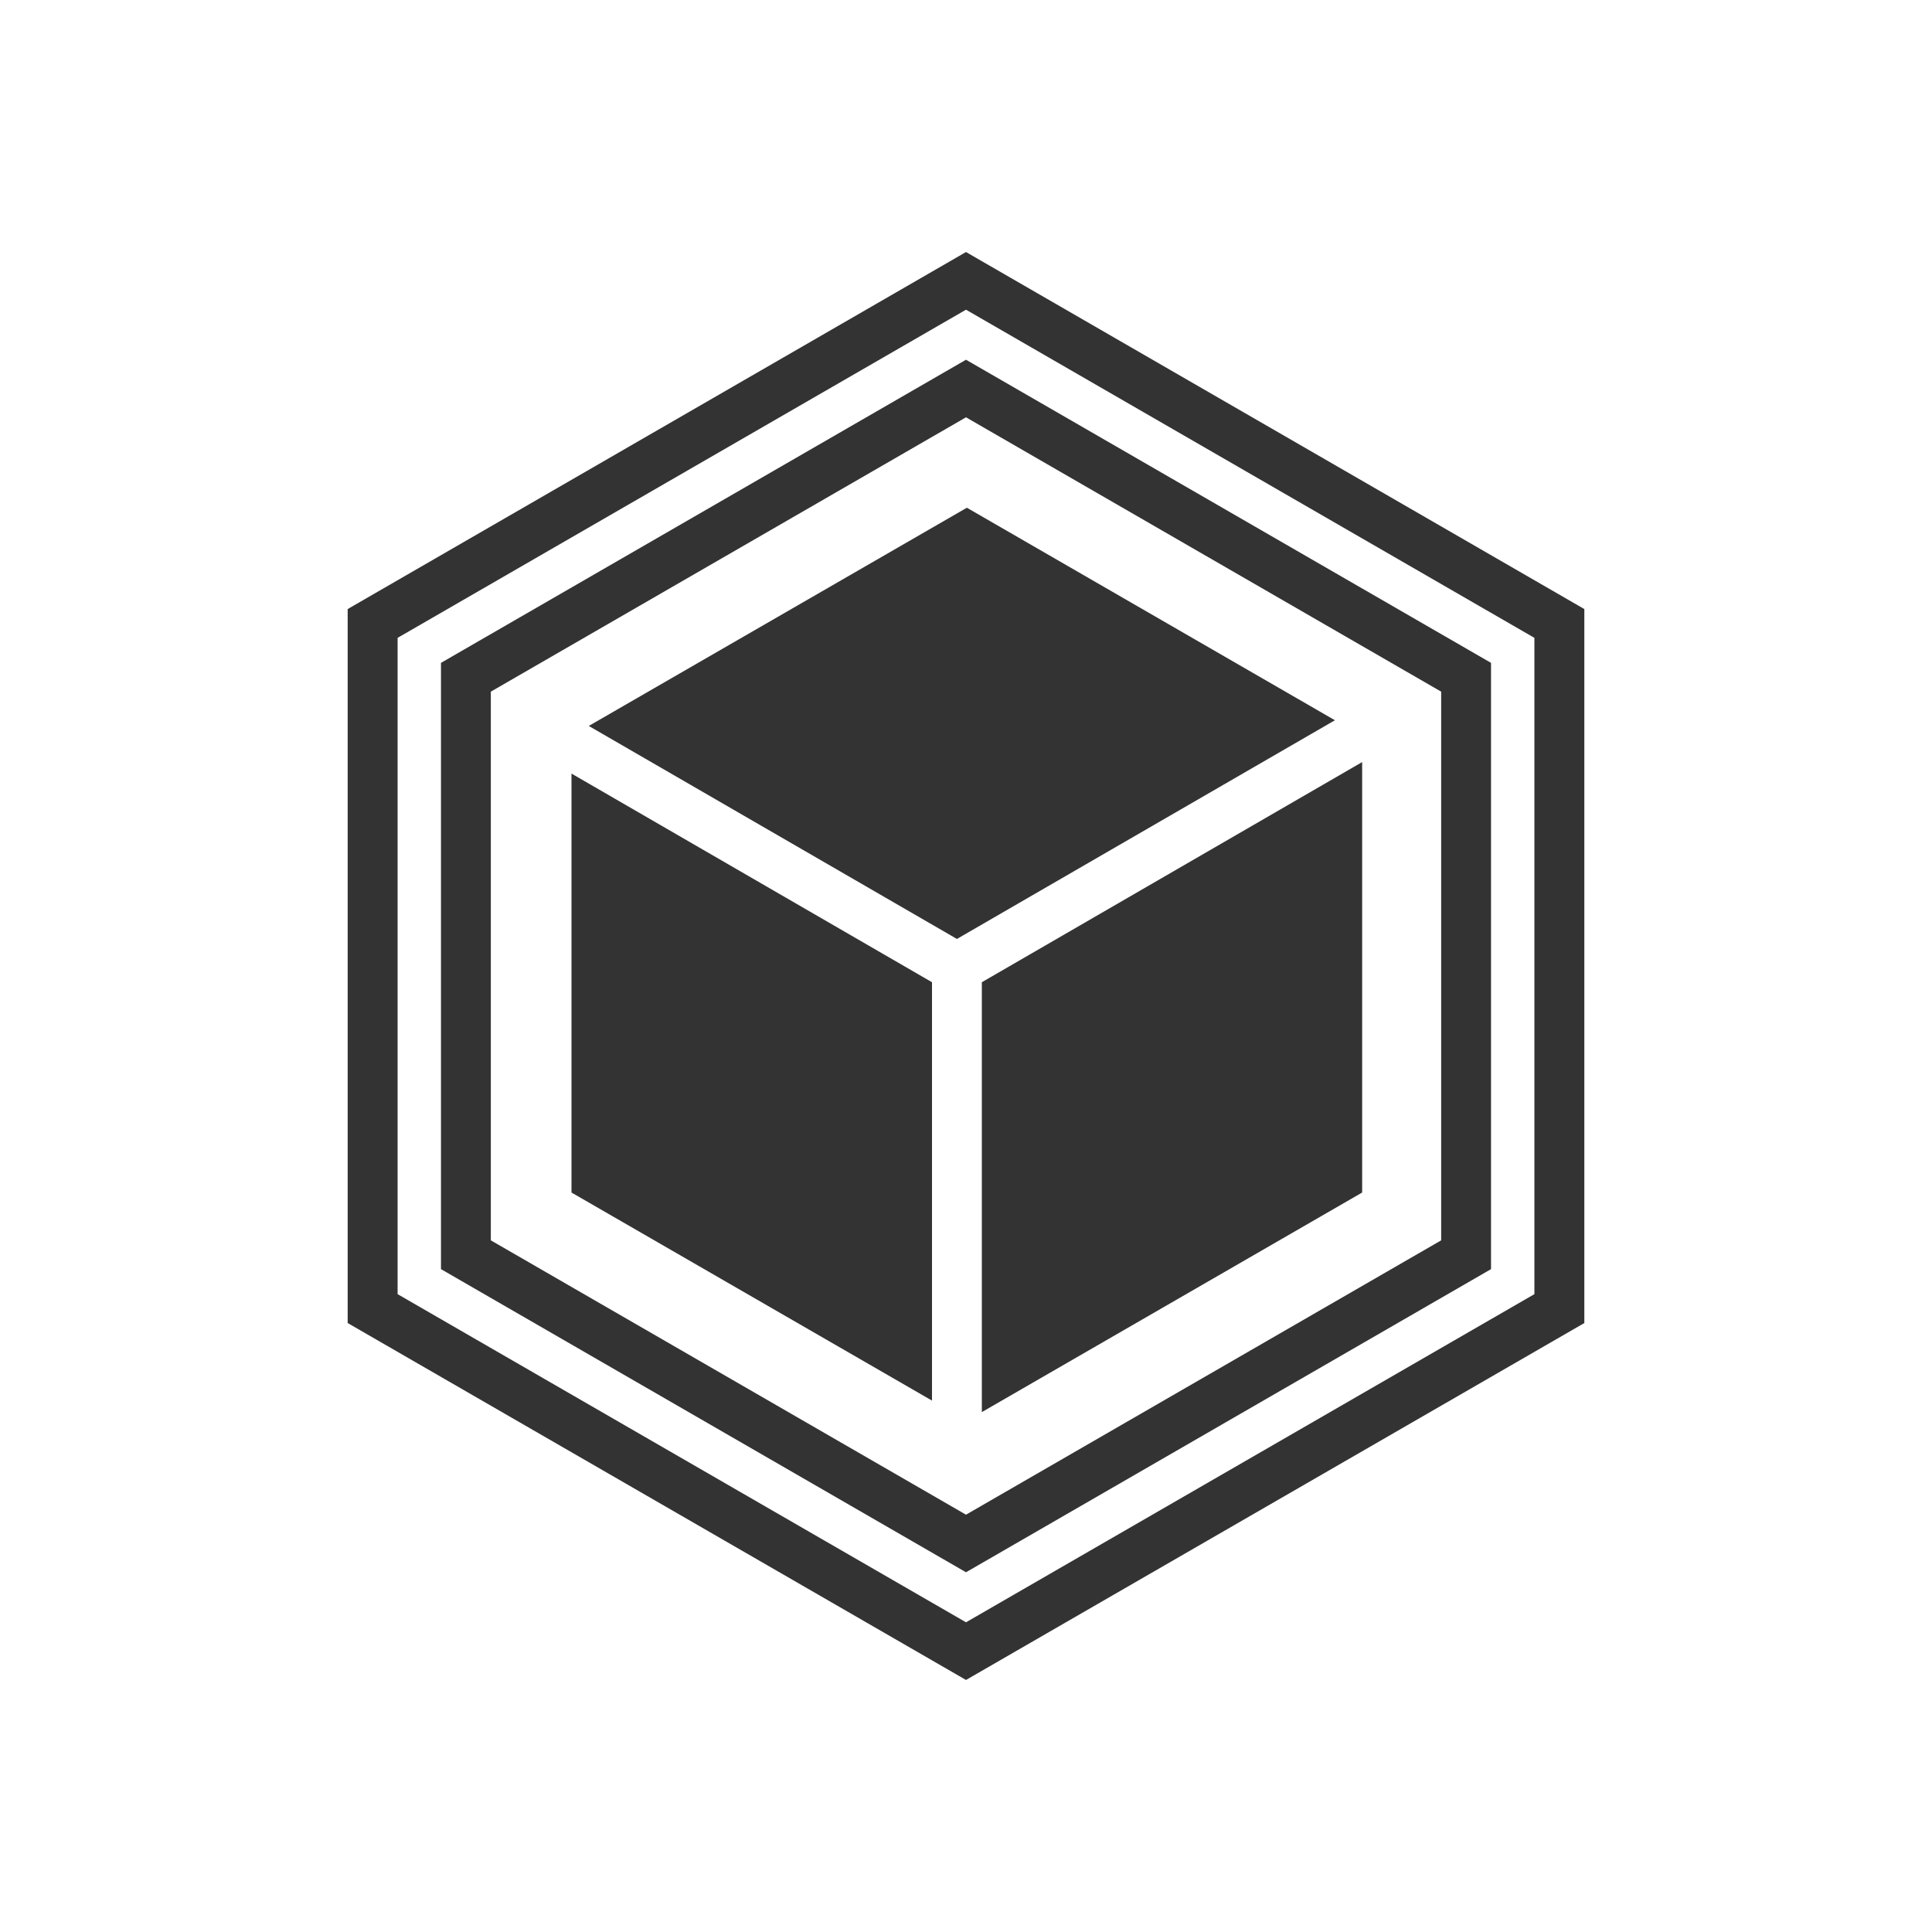<?xml version="1.0" encoding="UTF-8"?>
<svg id="e" data-name="Layer 2" xmlns="http://www.w3.org/2000/svg" viewBox="0 0 200 200">
  <defs>
    <style>
      .f {
        fill: none;
      }

      .f, .g {
        stroke-width: 0px;
      }

      .g {
        fill: #333;
      }
    </style>
  </defs>
  <path class="f" d="M41.16,66.03v67.94l58.84,33.97,58.84-33.97v-67.94l-58.84-33.97-58.84,33.97ZM154.35,131.38l-54.35,31.38-54.35-31.38v-62.76l54.35-31.38,54.35,31.38v62.76Z"/>
  <path class="f" d="M50.81,71.6v56.8l49.19,28.4,49.19-28.4v-56.8l-49.19-28.4-49.19,28.4ZM96.48,144.99l-37.32-21.55v-43.37l37.32,21.6v43.32ZM141.01,123.45l-39.37,22.73v-44.5l39.37-22.78v44.55ZM138.19,74.56l-39.13,22.65-38.11-22.05,39.14-22.59,38.11,22Z"/>
  <path class="g" d="M100,26.09L35.99,63.05v73.91l64.01,36.95,64.01-36.95V63.05L100,26.09ZM158.84,133.97l-58.84,33.97-58.84-33.97v-67.94l58.84-33.97,58.84,33.97v67.94Z"/>
  <path class="g" d="M45.65,68.62v62.76l54.35,31.38,54.35-31.38v-62.76l-54.35-31.38-54.35,31.38ZM149.19,128.4l-49.19,28.4-49.19-28.4v-56.8l49.19-28.4,49.19,28.4v56.8Z"/>
  <polygon class="g" points="101.64 146.18 141.01 123.45 141.01 78.89 101.64 101.68 101.64 146.18"/>
  <polygon class="g" points="99.06 97.2 138.19 74.56 100.09 52.56 60.95 75.15 99.06 97.2"/>
  <polygon class="g" points="59.16 123.45 96.48 144.99 96.48 101.68 59.16 80.08 59.16 123.45"/>
</svg>